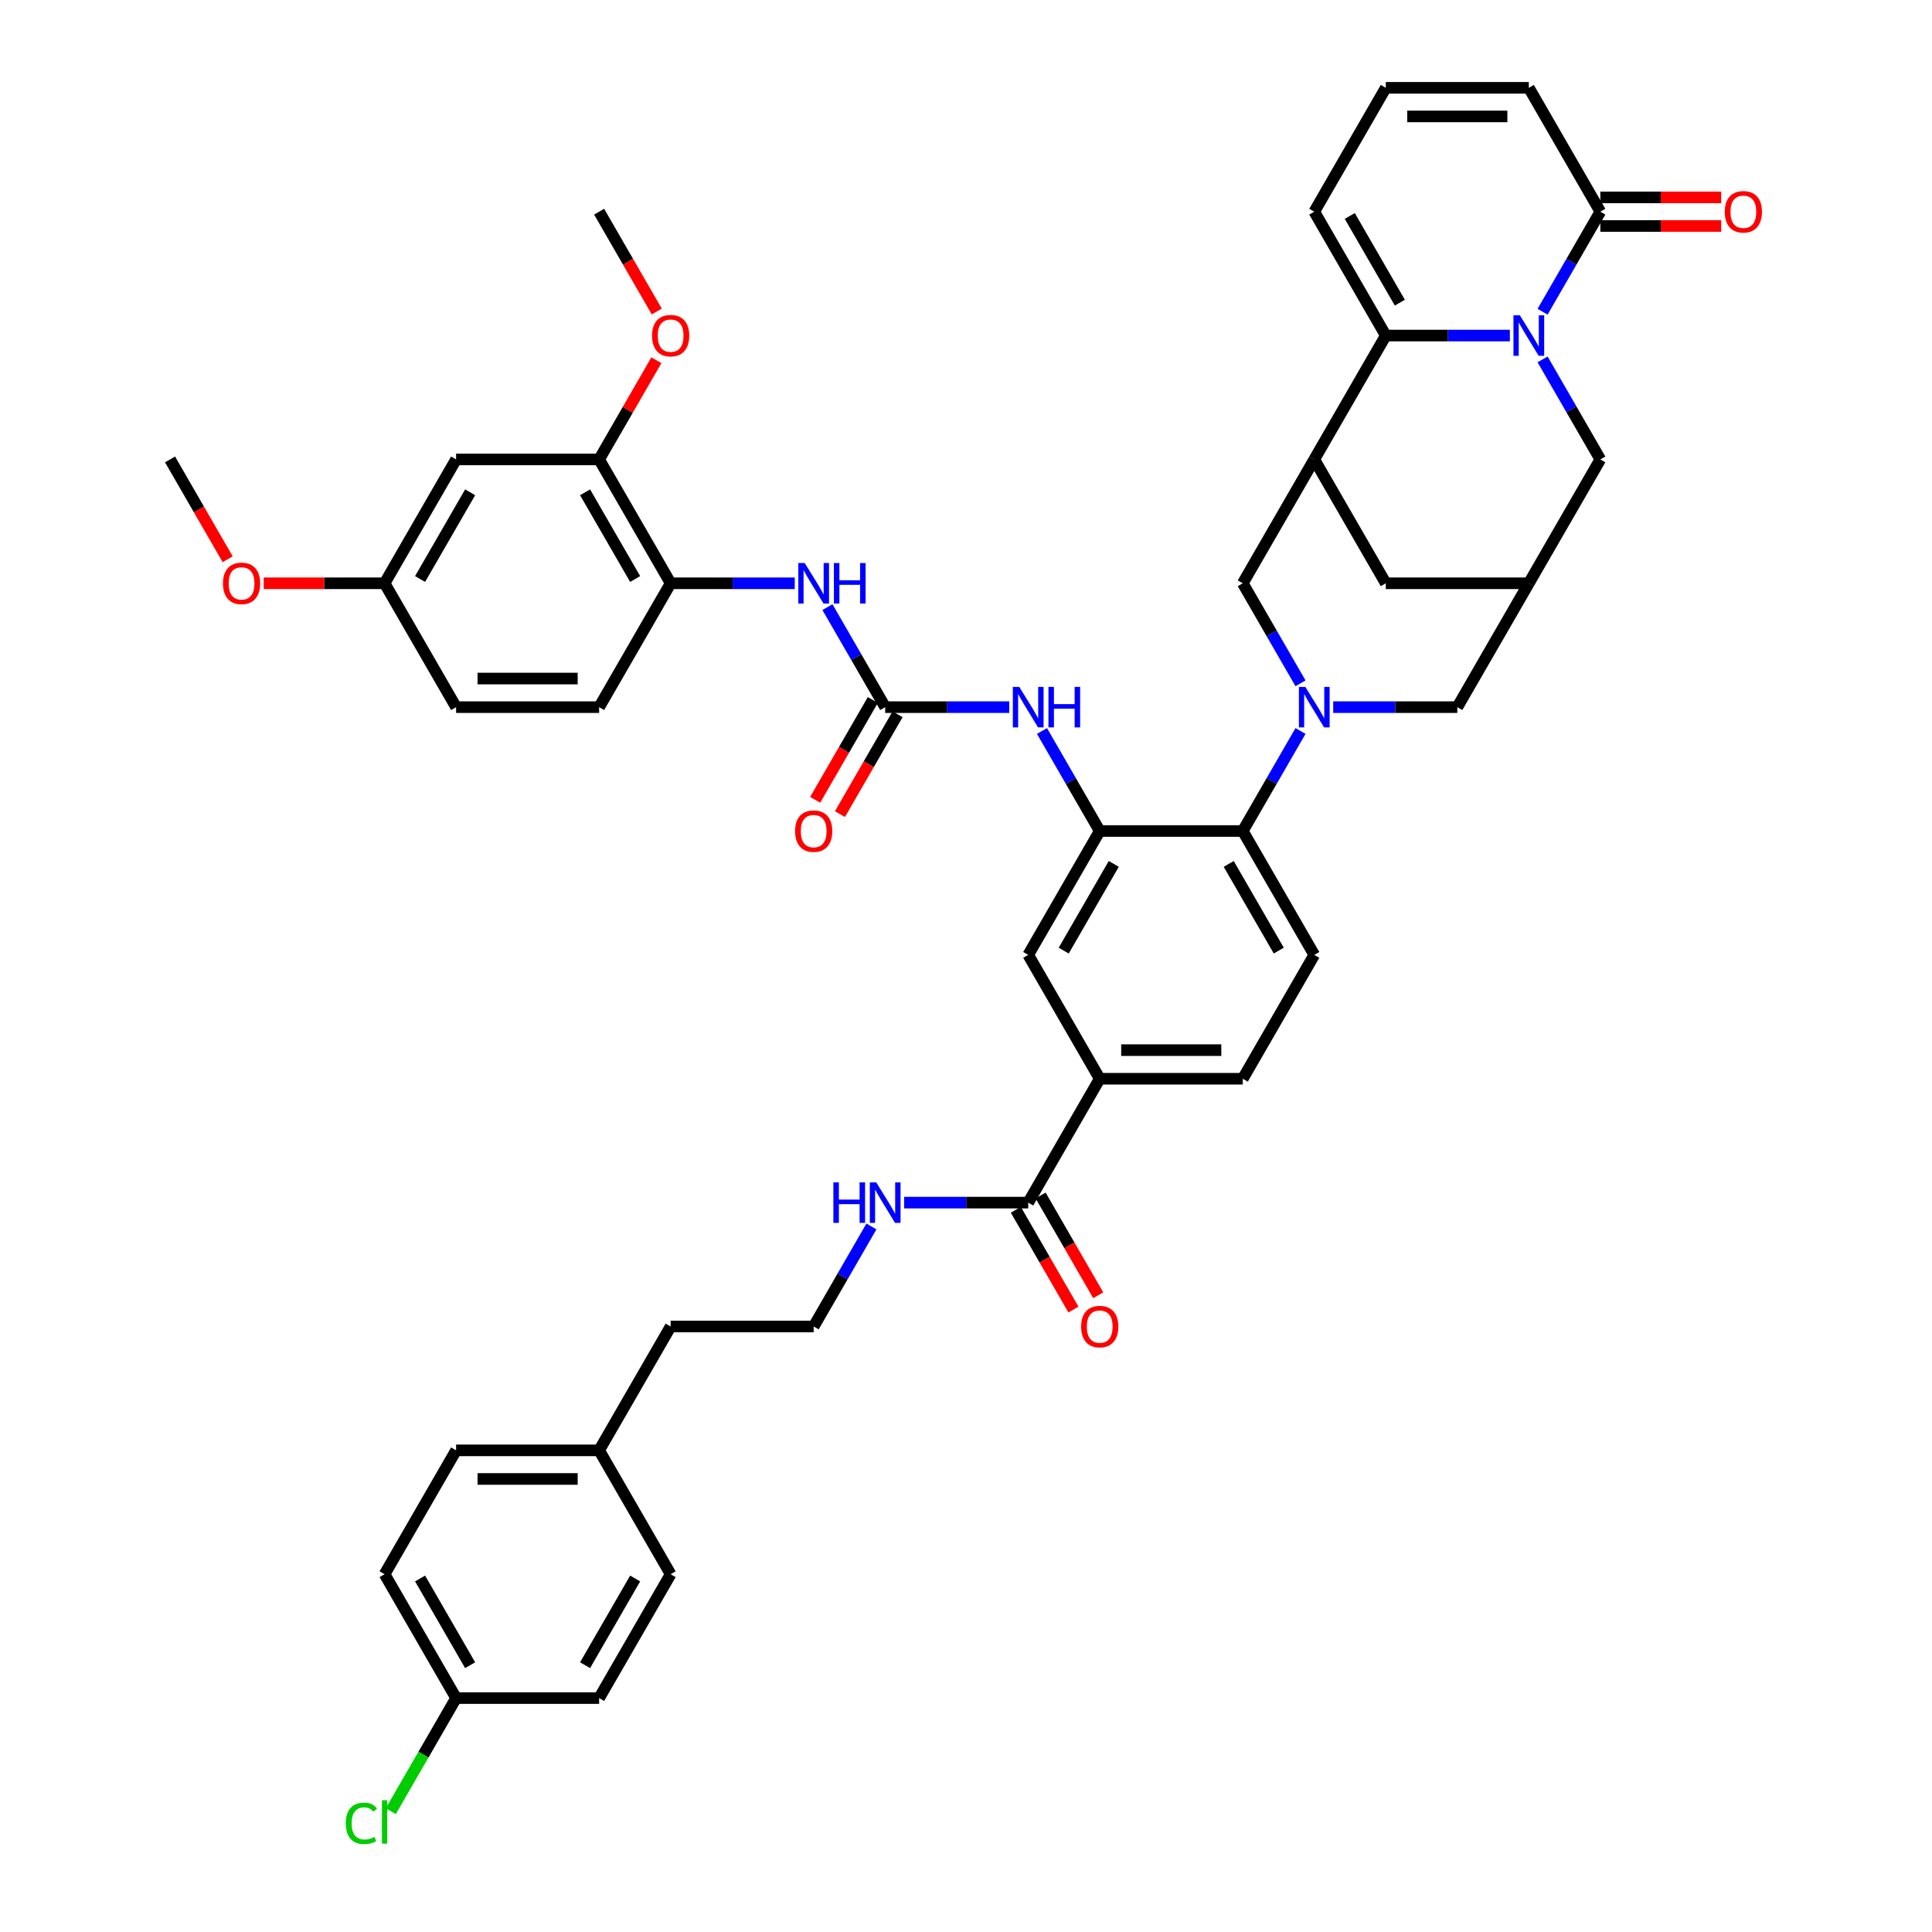 <?xml version='1.0' encoding='iso-8859-1'?>
<svg version='1.1' baseProfile='full'
              xmlns='http://www.w3.org/2000/svg'
                      xmlns:rdkit='http://www.rdkit.org/xml'
                      xmlns:xlink='http://www.w3.org/1999/xlink'
                  xml:space='preserve'
width='1000px' height='1000px' viewBox='0 0 1000 1000'>
<!-- END OF HEADER -->
<rect style='opacity:1.0;fill:#FFFFFF;stroke:none' width='1000' height='1000' x='0' y='0'> </rect>
<path class='bond-1' d='M 781.513,173.681 L 749.398,173.681' style='fill:none;fill-rule:evenodd;stroke:#0000FF;stroke-width:6px;stroke-linecap:butt;stroke-linejoin:miter;stroke-opacity:1' />
<path class='bond-1' d='M 749.398,173.681 L 717.283,173.681' style='fill:none;fill-rule:evenodd;stroke:#000000;stroke-width:6px;stroke-linecap:butt;stroke-linejoin:miter;stroke-opacity:1' />
<path class='bond-5' d='M 798.436,161.347 L 813.383,135.458' style='fill:none;fill-rule:evenodd;stroke:#0000FF;stroke-width:6px;stroke-linecap:butt;stroke-linejoin:miter;stroke-opacity:1' />
<path class='bond-5' d='M 813.383,135.458 L 828.33,109.568' style='fill:none;fill-rule:evenodd;stroke:#000000;stroke-width:6px;stroke-linecap:butt;stroke-linejoin:miter;stroke-opacity:1' />
<path class='bond-12' d='M 798.436,186.015 L 813.383,211.905' style='fill:none;fill-rule:evenodd;stroke:#0000FF;stroke-width:6px;stroke-linecap:butt;stroke-linejoin:miter;stroke-opacity:1' />
<path class='bond-12' d='M 813.383,211.905 L 828.33,237.794' style='fill:none;fill-rule:evenodd;stroke:#000000;stroke-width:6px;stroke-linecap:butt;stroke-linejoin:miter;stroke-opacity:1' />
<path class='bond-0' d='M 690.069,366.021 L 722.184,366.021' style='fill:none;fill-rule:evenodd;stroke:#0000FF;stroke-width:6px;stroke-linecap:butt;stroke-linejoin:miter;stroke-opacity:1' />
<path class='bond-0' d='M 722.184,366.021 L 754.299,366.021' style='fill:none;fill-rule:evenodd;stroke:#000000;stroke-width:6px;stroke-linecap:butt;stroke-linejoin:miter;stroke-opacity:1' />
<path class='bond-6' d='M 673.146,378.355 L 658.199,404.245' style='fill:none;fill-rule:evenodd;stroke:#0000FF;stroke-width:6px;stroke-linecap:butt;stroke-linejoin:miter;stroke-opacity:1' />
<path class='bond-6' d='M 658.199,404.245 L 643.251,430.134' style='fill:none;fill-rule:evenodd;stroke:#000000;stroke-width:6px;stroke-linecap:butt;stroke-linejoin:miter;stroke-opacity:1' />
<path class='bond-47' d='M 673.146,353.687 L 658.199,327.798' style='fill:none;fill-rule:evenodd;stroke:#0000FF;stroke-width:6px;stroke-linecap:butt;stroke-linejoin:miter;stroke-opacity:1' />
<path class='bond-47' d='M 658.199,327.798 L 643.251,301.908' style='fill:none;fill-rule:evenodd;stroke:#000000;stroke-width:6px;stroke-linecap:butt;stroke-linejoin:miter;stroke-opacity:1' />
<path class='bond-2' d='M 717.283,173.681 L 680.267,237.794' style='fill:none;fill-rule:evenodd;stroke:#000000;stroke-width:6px;stroke-linecap:butt;stroke-linejoin:miter;stroke-opacity:1' />
<path class='bond-20' d='M 717.283,173.681 L 680.267,109.568' style='fill:none;fill-rule:evenodd;stroke:#000000;stroke-width:6px;stroke-linecap:butt;stroke-linejoin:miter;stroke-opacity:1' />
<path class='bond-20' d='M 724.553,156.661 L 698.642,111.782' style='fill:none;fill-rule:evenodd;stroke:#000000;stroke-width:6px;stroke-linecap:butt;stroke-linejoin:miter;stroke-opacity:1' />
<path class='bond-7' d='M 680.267,237.794 L 643.251,301.908' style='fill:none;fill-rule:evenodd;stroke:#000000;stroke-width:6px;stroke-linecap:butt;stroke-linejoin:miter;stroke-opacity:1' />
<path class='bond-45' d='M 680.267,237.794 L 717.283,301.908' style='fill:none;fill-rule:evenodd;stroke:#000000;stroke-width:6px;stroke-linecap:butt;stroke-linejoin:miter;stroke-opacity:1' />
<path class='bond-3' d='M 569.22,430.134 L 643.251,430.134' style='fill:none;fill-rule:evenodd;stroke:#000000;stroke-width:6px;stroke-linecap:butt;stroke-linejoin:miter;stroke-opacity:1' />
<path class='bond-8' d='M 569.22,430.134 L 554.272,404.245' style='fill:none;fill-rule:evenodd;stroke:#000000;stroke-width:6px;stroke-linecap:butt;stroke-linejoin:miter;stroke-opacity:1' />
<path class='bond-8' d='M 554.272,404.245 L 539.325,378.355' style='fill:none;fill-rule:evenodd;stroke:#0000FF;stroke-width:6px;stroke-linecap:butt;stroke-linejoin:miter;stroke-opacity:1' />
<path class='bond-16' d='M 569.22,430.134 L 532.204,494.248' style='fill:none;fill-rule:evenodd;stroke:#000000;stroke-width:6px;stroke-linecap:butt;stroke-linejoin:miter;stroke-opacity:1' />
<path class='bond-16' d='M 576.49,447.155 L 550.579,492.034' style='fill:none;fill-rule:evenodd;stroke:#000000;stroke-width:6px;stroke-linecap:butt;stroke-linejoin:miter;stroke-opacity:1' />
<path class='bond-4' d='M 458.172,366.021 L 490.287,366.021' style='fill:none;fill-rule:evenodd;stroke:#000000;stroke-width:6px;stroke-linecap:butt;stroke-linejoin:miter;stroke-opacity:1' />
<path class='bond-4' d='M 490.287,366.021 L 522.402,366.021' style='fill:none;fill-rule:evenodd;stroke:#0000FF;stroke-width:6px;stroke-linecap:butt;stroke-linejoin:miter;stroke-opacity:1' />
<path class='bond-10' d='M 458.172,366.021 L 443.225,340.131' style='fill:none;fill-rule:evenodd;stroke:#000000;stroke-width:6px;stroke-linecap:butt;stroke-linejoin:miter;stroke-opacity:1' />
<path class='bond-10' d='M 443.225,340.131 L 428.277,314.241' style='fill:none;fill-rule:evenodd;stroke:#0000FF;stroke-width:6px;stroke-linecap:butt;stroke-linejoin:miter;stroke-opacity:1' />
<path class='bond-24' d='M 451.761,362.32 L 436.847,388.15' style='fill:none;fill-rule:evenodd;stroke:#000000;stroke-width:6px;stroke-linecap:butt;stroke-linejoin:miter;stroke-opacity:1' />
<path class='bond-24' d='M 436.847,388.15 L 421.934,413.981' style='fill:none;fill-rule:evenodd;stroke:#FF0000;stroke-width:6px;stroke-linecap:butt;stroke-linejoin:miter;stroke-opacity:1' />
<path class='bond-24' d='M 464.583,369.723 L 449.67,395.553' style='fill:none;fill-rule:evenodd;stroke:#000000;stroke-width:6px;stroke-linecap:butt;stroke-linejoin:miter;stroke-opacity:1' />
<path class='bond-24' d='M 449.67,395.553 L 434.757,421.384' style='fill:none;fill-rule:evenodd;stroke:#FF0000;stroke-width:6px;stroke-linecap:butt;stroke-linejoin:miter;stroke-opacity:1' />
<path class='bond-23' d='M 828.33,109.568 L 791.315,45.455' style='fill:none;fill-rule:evenodd;stroke:#000000;stroke-width:6px;stroke-linecap:butt;stroke-linejoin:miter;stroke-opacity:1' />
<path class='bond-25' d='M 828.33,116.971 L 859.609,116.971' style='fill:none;fill-rule:evenodd;stroke:#000000;stroke-width:6px;stroke-linecap:butt;stroke-linejoin:miter;stroke-opacity:1' />
<path class='bond-25' d='M 859.609,116.971 L 890.887,116.971' style='fill:none;fill-rule:evenodd;stroke:#FF0000;stroke-width:6px;stroke-linecap:butt;stroke-linejoin:miter;stroke-opacity:1' />
<path class='bond-25' d='M 828.33,102.165 L 859.609,102.165' style='fill:none;fill-rule:evenodd;stroke:#000000;stroke-width:6px;stroke-linecap:butt;stroke-linejoin:miter;stroke-opacity:1' />
<path class='bond-25' d='M 859.609,102.165 L 890.887,102.165' style='fill:none;fill-rule:evenodd;stroke:#FF0000;stroke-width:6px;stroke-linecap:butt;stroke-linejoin:miter;stroke-opacity:1' />
<path class='bond-19' d='M 643.251,430.134 L 680.267,494.248' style='fill:none;fill-rule:evenodd;stroke:#000000;stroke-width:6px;stroke-linecap:butt;stroke-linejoin:miter;stroke-opacity:1' />
<path class='bond-19' d='M 635.981,447.155 L 661.892,492.034' style='fill:none;fill-rule:evenodd;stroke:#000000;stroke-width:6px;stroke-linecap:butt;stroke-linejoin:miter;stroke-opacity:1' />
<path class='bond-9' d='M 791.315,301.908 L 828.33,237.794' style='fill:none;fill-rule:evenodd;stroke:#000000;stroke-width:6px;stroke-linecap:butt;stroke-linejoin:miter;stroke-opacity:1' />
<path class='bond-13' d='M 791.315,301.908 L 754.299,366.021' style='fill:none;fill-rule:evenodd;stroke:#000000;stroke-width:6px;stroke-linecap:butt;stroke-linejoin:miter;stroke-opacity:1' />
<path class='bond-17' d='M 791.315,301.908 L 717.283,301.908' style='fill:none;fill-rule:evenodd;stroke:#000000;stroke-width:6px;stroke-linecap:butt;stroke-linejoin:miter;stroke-opacity:1' />
<path class='bond-15' d='M 411.354,301.908 L 379.24,301.908' style='fill:none;fill-rule:evenodd;stroke:#0000FF;stroke-width:6px;stroke-linecap:butt;stroke-linejoin:miter;stroke-opacity:1' />
<path class='bond-15' d='M 379.24,301.908 L 347.125,301.908' style='fill:none;fill-rule:evenodd;stroke:#000000;stroke-width:6px;stroke-linecap:butt;stroke-linejoin:miter;stroke-opacity:1' />
<path class='bond-11' d='M 532.204,622.474 L 569.22,558.361' style='fill:none;fill-rule:evenodd;stroke:#000000;stroke-width:6px;stroke-linecap:butt;stroke-linejoin:miter;stroke-opacity:1' />
<path class='bond-27' d='M 525.792,626.176 L 540.706,652.007' style='fill:none;fill-rule:evenodd;stroke:#000000;stroke-width:6px;stroke-linecap:butt;stroke-linejoin:miter;stroke-opacity:1' />
<path class='bond-27' d='M 540.706,652.007 L 555.619,677.837' style='fill:none;fill-rule:evenodd;stroke:#FF0000;stroke-width:6px;stroke-linecap:butt;stroke-linejoin:miter;stroke-opacity:1' />
<path class='bond-27' d='M 538.615,618.773 L 553.528,644.603' style='fill:none;fill-rule:evenodd;stroke:#000000;stroke-width:6px;stroke-linecap:butt;stroke-linejoin:miter;stroke-opacity:1' />
<path class='bond-27' d='M 553.528,644.603 L 568.442,670.434' style='fill:none;fill-rule:evenodd;stroke:#FF0000;stroke-width:6px;stroke-linecap:butt;stroke-linejoin:miter;stroke-opacity:1' />
<path class='bond-29' d='M 532.204,622.474 L 500.089,622.474' style='fill:none;fill-rule:evenodd;stroke:#000000;stroke-width:6px;stroke-linecap:butt;stroke-linejoin:miter;stroke-opacity:1' />
<path class='bond-29' d='M 500.089,622.474 L 467.974,622.474' style='fill:none;fill-rule:evenodd;stroke:#0000FF;stroke-width:6px;stroke-linecap:butt;stroke-linejoin:miter;stroke-opacity:1' />
<path class='bond-14' d='M 569.22,558.361 L 643.251,558.361' style='fill:none;fill-rule:evenodd;stroke:#000000;stroke-width:6px;stroke-linecap:butt;stroke-linejoin:miter;stroke-opacity:1' />
<path class='bond-14' d='M 580.324,543.555 L 632.147,543.555' style='fill:none;fill-rule:evenodd;stroke:#000000;stroke-width:6px;stroke-linecap:butt;stroke-linejoin:miter;stroke-opacity:1' />
<path class='bond-48' d='M 569.22,558.361 L 532.204,494.248' style='fill:none;fill-rule:evenodd;stroke:#000000;stroke-width:6px;stroke-linecap:butt;stroke-linejoin:miter;stroke-opacity:1' />
<path class='bond-18' d='M 347.125,301.908 L 310.109,237.794' style='fill:none;fill-rule:evenodd;stroke:#000000;stroke-width:6px;stroke-linecap:butt;stroke-linejoin:miter;stroke-opacity:1' />
<path class='bond-18' d='M 328.75,299.694 L 302.838,254.815' style='fill:none;fill-rule:evenodd;stroke:#000000;stroke-width:6px;stroke-linecap:butt;stroke-linejoin:miter;stroke-opacity:1' />
<path class='bond-28' d='M 347.125,301.908 L 310.109,366.021' style='fill:none;fill-rule:evenodd;stroke:#000000;stroke-width:6px;stroke-linecap:butt;stroke-linejoin:miter;stroke-opacity:1' />
<path class='bond-21' d='M 310.109,237.794 L 236.077,237.794' style='fill:none;fill-rule:evenodd;stroke:#000000;stroke-width:6px;stroke-linecap:butt;stroke-linejoin:miter;stroke-opacity:1' />
<path class='bond-33' d='M 310.109,237.794 L 324.928,212.127' style='fill:none;fill-rule:evenodd;stroke:#000000;stroke-width:6px;stroke-linecap:butt;stroke-linejoin:miter;stroke-opacity:1' />
<path class='bond-33' d='M 324.928,212.127 L 339.747,186.459' style='fill:none;fill-rule:evenodd;stroke:#FF0000;stroke-width:6px;stroke-linecap:butt;stroke-linejoin:miter;stroke-opacity:1' />
<path class='bond-26' d='M 680.267,494.248 L 643.251,558.361' style='fill:none;fill-rule:evenodd;stroke:#000000;stroke-width:6px;stroke-linecap:butt;stroke-linejoin:miter;stroke-opacity:1' />
<path class='bond-46' d='M 680.267,109.568 L 717.283,45.455' style='fill:none;fill-rule:evenodd;stroke:#000000;stroke-width:6px;stroke-linecap:butt;stroke-linejoin:miter;stroke-opacity:1' />
<path class='bond-49' d='M 236.077,237.794 L 199.061,301.908' style='fill:none;fill-rule:evenodd;stroke:#000000;stroke-width:6px;stroke-linecap:butt;stroke-linejoin:miter;stroke-opacity:1' />
<path class='bond-49' d='M 243.347,254.815 L 217.436,299.694' style='fill:none;fill-rule:evenodd;stroke:#000000;stroke-width:6px;stroke-linecap:butt;stroke-linejoin:miter;stroke-opacity:1' />
<path class='bond-22' d='M 717.283,45.455 L 791.315,45.455' style='fill:none;fill-rule:evenodd;stroke:#000000;stroke-width:6px;stroke-linecap:butt;stroke-linejoin:miter;stroke-opacity:1' />
<path class='bond-22' d='M 728.388,60.261 L 780.21,60.261' style='fill:none;fill-rule:evenodd;stroke:#000000;stroke-width:6px;stroke-linecap:butt;stroke-linejoin:miter;stroke-opacity:1' />
<path class='bond-32' d='M 310.109,366.021 L 236.077,366.021' style='fill:none;fill-rule:evenodd;stroke:#000000;stroke-width:6px;stroke-linecap:butt;stroke-linejoin:miter;stroke-opacity:1' />
<path class='bond-32' d='M 299.004,351.215 L 247.182,351.215' style='fill:none;fill-rule:evenodd;stroke:#000000;stroke-width:6px;stroke-linecap:butt;stroke-linejoin:miter;stroke-opacity:1' />
<path class='bond-40' d='M 451.051,634.808 L 436.104,660.698' style='fill:none;fill-rule:evenodd;stroke:#0000FF;stroke-width:6px;stroke-linecap:butt;stroke-linejoin:miter;stroke-opacity:1' />
<path class='bond-40' d='M 436.104,660.698 L 421.156,686.588' style='fill:none;fill-rule:evenodd;stroke:#000000;stroke-width:6px;stroke-linecap:butt;stroke-linejoin:miter;stroke-opacity:1' />
<path class='bond-30' d='M 199.061,301.908 L 236.077,366.021' style='fill:none;fill-rule:evenodd;stroke:#000000;stroke-width:6px;stroke-linecap:butt;stroke-linejoin:miter;stroke-opacity:1' />
<path class='bond-41' d='M 199.061,301.908 L 167.783,301.908' style='fill:none;fill-rule:evenodd;stroke:#000000;stroke-width:6px;stroke-linecap:butt;stroke-linejoin:miter;stroke-opacity:1' />
<path class='bond-41' d='M 167.783,301.908 L 136.504,301.908' style='fill:none;fill-rule:evenodd;stroke:#FF0000;stroke-width:6px;stroke-linecap:butt;stroke-linejoin:miter;stroke-opacity:1' />
<path class='bond-31' d='M 236.077,878.928 L 199.061,814.814' style='fill:none;fill-rule:evenodd;stroke:#000000;stroke-width:6px;stroke-linecap:butt;stroke-linejoin:miter;stroke-opacity:1' />
<path class='bond-31' d='M 243.347,861.907 L 217.436,817.028' style='fill:none;fill-rule:evenodd;stroke:#000000;stroke-width:6px;stroke-linecap:butt;stroke-linejoin:miter;stroke-opacity:1' />
<path class='bond-35' d='M 236.077,878.928 L 219.176,908.202' style='fill:none;fill-rule:evenodd;stroke:#000000;stroke-width:6px;stroke-linecap:butt;stroke-linejoin:miter;stroke-opacity:1' />
<path class='bond-35' d='M 219.176,908.202 L 202.274,937.476' style='fill:none;fill-rule:evenodd;stroke:#00CC00;stroke-width:6px;stroke-linecap:butt;stroke-linejoin:miter;stroke-opacity:1' />
<path class='bond-50' d='M 236.077,878.928 L 310.109,878.928' style='fill:none;fill-rule:evenodd;stroke:#000000;stroke-width:6px;stroke-linecap:butt;stroke-linejoin:miter;stroke-opacity:1' />
<path class='bond-43' d='M 339.935,161.229 L 325.022,135.398' style='fill:none;fill-rule:evenodd;stroke:#FF0000;stroke-width:6px;stroke-linecap:butt;stroke-linejoin:miter;stroke-opacity:1' />
<path class='bond-43' d='M 325.022,135.398 L 310.109,109.568' style='fill:none;fill-rule:evenodd;stroke:#000000;stroke-width:6px;stroke-linecap:butt;stroke-linejoin:miter;stroke-opacity:1' />
<path class='bond-34' d='M 310.109,750.701 L 347.125,686.588' style='fill:none;fill-rule:evenodd;stroke:#000000;stroke-width:6px;stroke-linecap:butt;stroke-linejoin:miter;stroke-opacity:1' />
<path class='bond-38' d='M 310.109,750.701 L 347.125,814.814' style='fill:none;fill-rule:evenodd;stroke:#000000;stroke-width:6px;stroke-linecap:butt;stroke-linejoin:miter;stroke-opacity:1' />
<path class='bond-39' d='M 310.109,750.701 L 236.077,750.701' style='fill:none;fill-rule:evenodd;stroke:#000000;stroke-width:6px;stroke-linecap:butt;stroke-linejoin:miter;stroke-opacity:1' />
<path class='bond-39' d='M 299.004,765.507 L 247.182,765.507' style='fill:none;fill-rule:evenodd;stroke:#000000;stroke-width:6px;stroke-linecap:butt;stroke-linejoin:miter;stroke-opacity:1' />
<path class='bond-36' d='M 310.109,878.928 L 347.125,814.814' style='fill:none;fill-rule:evenodd;stroke:#000000;stroke-width:6px;stroke-linecap:butt;stroke-linejoin:miter;stroke-opacity:1' />
<path class='bond-36' d='M 302.838,861.907 L 328.75,817.028' style='fill:none;fill-rule:evenodd;stroke:#000000;stroke-width:6px;stroke-linecap:butt;stroke-linejoin:miter;stroke-opacity:1' />
<path class='bond-37' d='M 199.061,814.814 L 236.077,750.701' style='fill:none;fill-rule:evenodd;stroke:#000000;stroke-width:6px;stroke-linecap:butt;stroke-linejoin:miter;stroke-opacity:1' />
<path class='bond-42' d='M 421.156,686.588 L 347.125,686.588' style='fill:none;fill-rule:evenodd;stroke:#000000;stroke-width:6px;stroke-linecap:butt;stroke-linejoin:miter;stroke-opacity:1' />
<path class='bond-44' d='M 117.84,289.456 L 102.927,263.625' style='fill:none;fill-rule:evenodd;stroke:#FF0000;stroke-width:6px;stroke-linecap:butt;stroke-linejoin:miter;stroke-opacity:1' />
<path class='bond-44' d='M 102.927,263.625 L 88.014,237.794' style='fill:none;fill-rule:evenodd;stroke:#000000;stroke-width:6px;stroke-linecap:butt;stroke-linejoin:miter;stroke-opacity:1' />
<path  class='atom-0' d='M 786.68 163.198
L 793.55 174.303
Q 794.231 175.399, 795.327 177.383
Q 796.423 179.367, 796.482 179.485
L 796.482 163.198
L 799.266 163.198
L 799.266 184.164
L 796.393 184.164
L 789.02 172.023
Q 788.161 170.601, 787.243 168.973
Q 786.355 167.344, 786.088 166.841
L 786.088 184.164
L 783.364 184.164
L 783.364 163.198
L 786.68 163.198
' fill='#0000FF'/>
<path  class='atom-1' d='M 675.633 355.538
L 682.503 366.643
Q 683.184 367.739, 684.28 369.723
Q 685.375 371.707, 685.435 371.825
L 685.435 355.538
L 688.218 355.538
L 688.218 376.504
L 685.346 376.504
L 677.972 364.363
Q 677.113 362.941, 676.195 361.313
Q 675.307 359.684, 675.04 359.181
L 675.04 376.504
L 672.316 376.504
L 672.316 355.538
L 675.633 355.538
' fill='#0000FF'/>
<path  class='atom-9' d='M 527.569 355.538
L 534.44 366.643
Q 535.121 367.739, 536.216 369.723
Q 537.312 371.707, 537.371 371.825
L 537.371 355.538
L 540.155 355.538
L 540.155 376.504
L 537.282 376.504
L 529.909 364.363
Q 529.05 362.941, 528.132 361.313
Q 527.244 359.684, 526.977 359.181
L 526.977 376.504
L 524.253 376.504
L 524.253 355.538
L 527.569 355.538
' fill='#0000FF'/>
<path  class='atom-9' d='M 542.672 355.538
L 545.515 355.538
L 545.515 364.452
L 556.234 364.452
L 556.234 355.538
L 559.077 355.538
L 559.077 376.504
L 556.234 376.504
L 556.234 366.821
L 545.515 366.821
L 545.515 376.504
L 542.672 376.504
L 542.672 355.538
' fill='#0000FF'/>
<path  class='atom-11' d='M 416.522 291.425
L 423.392 302.53
Q 424.073 303.625, 425.169 305.609
Q 426.264 307.593, 426.324 307.712
L 426.324 291.425
L 429.107 291.425
L 429.107 312.391
L 426.235 312.391
L 418.861 300.249
Q 418.003 298.828, 417.085 297.199
Q 416.196 295.571, 415.93 295.067
L 415.93 312.391
L 413.205 312.391
L 413.205 291.425
L 416.522 291.425
' fill='#0000FF'/>
<path  class='atom-11' d='M 431.624 291.425
L 434.467 291.425
L 434.467 300.338
L 445.187 300.338
L 445.187 291.425
L 448.03 291.425
L 448.03 312.391
L 445.187 312.391
L 445.187 302.707
L 434.467 302.707
L 434.467 312.391
L 431.624 312.391
L 431.624 291.425
' fill='#0000FF'/>
<path  class='atom-25' d='M 411.532 430.194
Q 411.532 425.159, 414.02 422.346
Q 416.507 419.533, 421.156 419.533
Q 425.805 419.533, 428.293 422.346
Q 430.78 425.159, 430.78 430.194
Q 430.78 435.287, 428.263 438.189
Q 425.746 441.062, 421.156 441.062
Q 416.537 441.062, 414.02 438.189
Q 411.532 435.317, 411.532 430.194
M 421.156 438.692
Q 424.354 438.692, 426.072 436.56
Q 427.819 434.399, 427.819 430.194
Q 427.819 426.077, 426.072 424.005
Q 424.354 421.902, 421.156 421.902
Q 417.958 421.902, 416.211 423.975
Q 414.493 426.048, 414.493 430.194
Q 414.493 434.428, 416.211 436.56
Q 417.958 438.692, 421.156 438.692
' fill='#FF0000'/>
<path  class='atom-26' d='M 892.738 109.627
Q 892.738 104.593, 895.226 101.78
Q 897.713 98.966, 902.362 98.966
Q 907.011 98.966, 909.499 101.78
Q 911.986 104.593, 911.986 109.627
Q 911.986 114.72, 909.469 117.623
Q 906.952 120.495, 902.362 120.495
Q 897.743 120.495, 895.226 117.623
Q 892.738 114.75, 892.738 109.627
M 902.362 118.126
Q 905.56 118.126, 907.278 115.994
Q 909.025 113.832, 909.025 109.627
Q 909.025 105.511, 907.278 103.438
Q 905.56 101.336, 902.362 101.336
Q 899.164 101.336, 897.417 103.408
Q 895.699 105.481, 895.699 109.627
Q 895.699 113.862, 897.417 115.994
Q 899.164 118.126, 902.362 118.126
' fill='#FF0000'/>
<path  class='atom-28' d='M 559.596 686.647
Q 559.596 681.613, 562.083 678.8
Q 564.57 675.986, 569.22 675.986
Q 573.869 675.986, 576.356 678.8
Q 578.844 681.613, 578.844 686.647
Q 578.844 691.74, 576.327 694.642
Q 573.81 697.515, 569.22 697.515
Q 564.6 697.515, 562.083 694.642
Q 559.596 691.77, 559.596 686.647
M 569.22 695.146
Q 572.418 695.146, 574.135 693.014
Q 575.882 690.852, 575.882 686.647
Q 575.882 682.531, 574.135 680.458
Q 572.418 678.355, 569.22 678.355
Q 566.021 678.355, 564.274 680.428
Q 562.557 682.501, 562.557 686.647
Q 562.557 690.882, 564.274 693.014
Q 566.021 695.146, 569.22 695.146
' fill='#FF0000'/>
<path  class='atom-30' d='M 431.358 611.991
L 434.201 611.991
L 434.201 620.905
L 444.92 620.905
L 444.92 611.991
L 447.763 611.991
L 447.763 632.957
L 444.92 632.957
L 444.92 623.274
L 434.201 623.274
L 434.201 632.957
L 431.358 632.957
L 431.358 611.991
' fill='#0000FF'/>
<path  class='atom-30' d='M 453.538 611.991
L 460.408 623.096
Q 461.089 624.192, 462.185 626.176
Q 463.28 628.16, 463.34 628.278
L 463.34 611.991
L 466.123 611.991
L 466.123 632.957
L 463.251 632.957
L 455.877 620.816
Q 455.018 619.395, 454.1 617.766
Q 453.212 616.137, 452.945 615.634
L 452.945 632.957
L 450.221 632.957
L 450.221 611.991
L 453.538 611.991
' fill='#0000FF'/>
<path  class='atom-34' d='M 337.5 173.74
Q 337.5 168.706, 339.988 165.893
Q 342.475 163.08, 347.125 163.08
Q 351.774 163.08, 354.261 165.893
Q 356.749 168.706, 356.749 173.74
Q 356.749 178.834, 354.232 181.736
Q 351.715 184.608, 347.125 184.608
Q 342.505 184.608, 339.988 181.736
Q 337.5 178.863, 337.5 173.74
M 347.125 182.239
Q 350.323 182.239, 352.04 180.107
Q 353.787 177.945, 353.787 173.74
Q 353.787 169.624, 352.04 167.551
Q 350.323 165.449, 347.125 165.449
Q 343.926 165.449, 342.179 167.522
Q 340.462 169.595, 340.462 173.74
Q 340.462 177.975, 342.179 180.107
Q 343.926 182.239, 347.125 182.239
' fill='#FF0000'/>
<path  class='atom-36' d='M 178.984 943.766
Q 178.984 938.555, 181.412 935.83
Q 183.87 933.076, 188.519 933.076
Q 192.843 933.076, 195.152 936.126
L 193.198 937.725
Q 191.51 935.505, 188.519 935.505
Q 185.351 935.505, 183.663 937.637
Q 182.004 939.739, 182.004 943.766
Q 182.004 947.912, 183.722 950.044
Q 185.469 952.176, 188.845 952.176
Q 191.155 952.176, 193.849 950.785
L 194.679 953.006
Q 193.583 953.716, 191.925 954.131
Q 190.266 954.545, 188.43 954.545
Q 183.87 954.545, 181.412 951.762
Q 178.984 948.978, 178.984 943.766
' fill='#00CC00'/>
<path  class='atom-36' d='M 197.699 931.803
L 200.423 931.803
L 200.423 954.279
L 197.699 954.279
L 197.699 931.803
' fill='#00CC00'/>
<path  class='atom-42' d='M 115.405 301.967
Q 115.405 296.933, 117.893 294.12
Q 120.38 291.306, 125.03 291.306
Q 129.679 291.306, 132.166 294.12
Q 134.654 296.933, 134.654 301.967
Q 134.654 307.06, 132.137 309.962
Q 129.62 312.835, 125.03 312.835
Q 120.41 312.835, 117.893 309.962
Q 115.405 307.09, 115.405 301.967
M 125.03 310.466
Q 128.228 310.466, 129.945 308.334
Q 131.692 306.172, 131.692 301.967
Q 131.692 297.851, 129.945 295.778
Q 128.228 293.675, 125.03 293.675
Q 121.831 293.675, 120.084 295.748
Q 118.367 297.821, 118.367 301.967
Q 118.367 306.202, 120.084 308.334
Q 121.831 310.466, 125.03 310.466
' fill='#FF0000'/>
</svg>
